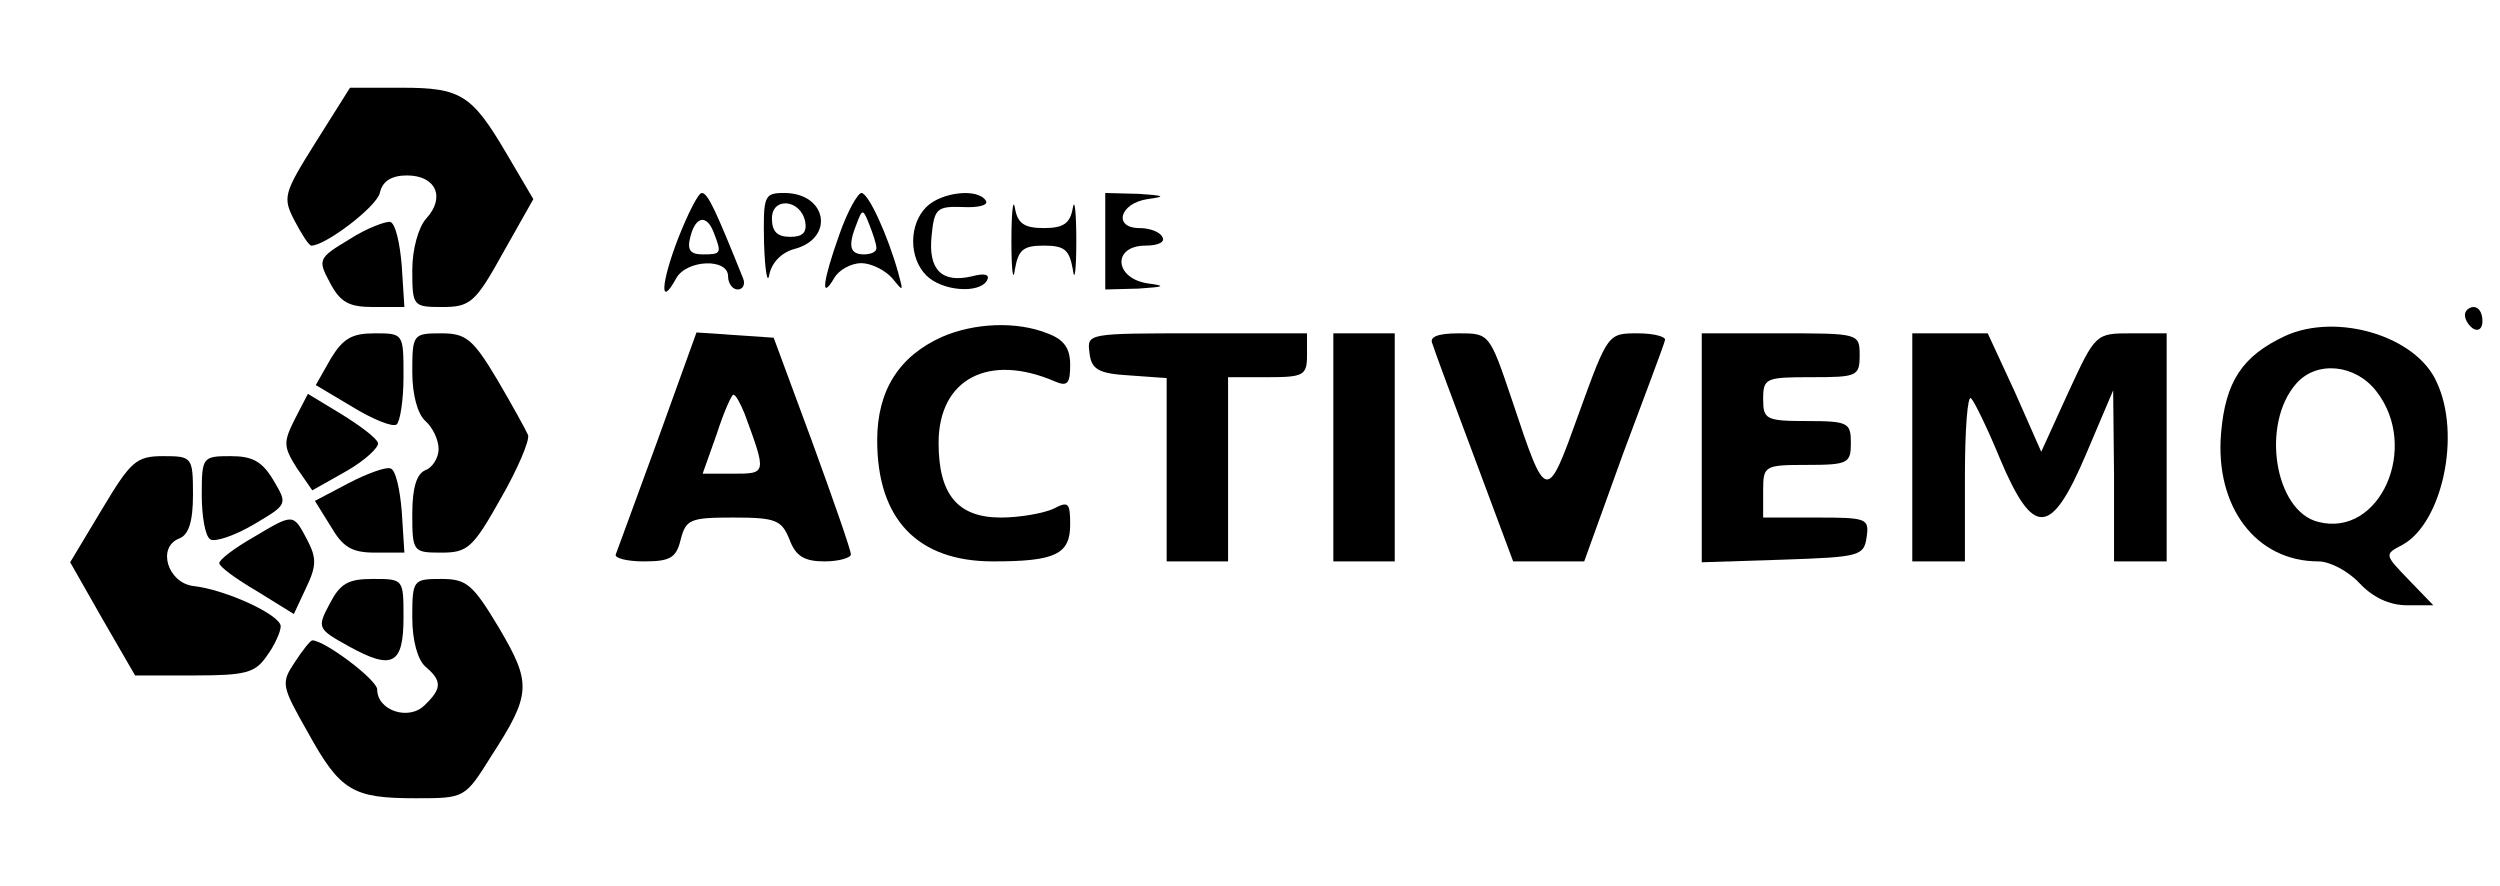 <?xml version="1.0" standalone="no"?>
<!DOCTYPE svg PUBLIC "-//W3C//DTD SVG 20010904//EN"
 "http://www.w3.org/TR/2001/REC-SVG-20010904/DTD/svg10.dtd">
<svg version="1.0" xmlns="http://www.w3.org/2000/svg"
 width="285pt" height="101pt" viewBox="0 0 285 101"
 preserveAspectRatio="xMidYMid meet">

<g transform="translate(0,101) scale(0.1,-0.1)"
fill="#000000" stroke="none">
<path d="M360 848 c-37 -59 -38 -63 -24 -90 8 -15 16 -28 19 -28 16 0 74 44
78 60 3 14 14 20 31 20 33 0 44 -25 22 -49 -9 -10 -16 -35 -16 -59 0 -41 1
-42 34 -42 32 0 38 5 69 61 l35 62 -30 51 c-40 68 -52 76 -120 76 l-59 0 -39
-62z"/>
<path d="M773 738 c-20 -52 -21 -80 -2 -45 12 21 59 23 59 2 0 -8 5 -15 11
-15 6 0 9 6 6 13 -31 77 -40 97 -47 97 -4 0 -16 -24 -27 -52z m41 6 c9 -23 8
-24 -13 -24 -14 0 -18 5 -14 20 6 24 19 26 27 4z"/>
<path d="M871 733 c1 -32 4 -48 6 -36 3 14 14 25 28 29 47 12 38 64 -11 64
-23 0 -24 -3 -23 -57z m47 24 c2 -12 -3 -17 -17 -17 -15 0 -21 6 -21 21 0 25
33 22 38 -4z"/>
<path d="M957 743 c-19 -53 -22 -77 -6 -50 5 9 19 17 31 17 11 0 27 -8 35 -17
13 -16 13 -16 7 6 -12 43 -34 91 -42 91 -4 0 -16 -21 -25 -47z m42 -15 c1 -5
-6 -8 -14 -8 -16 0 -19 9 -8 36 6 16 7 16 14 -2 4 -10 8 -22 8 -26z"/>
<path d="M1056 774 c-20 -20 -20 -58 0 -78 18 -18 60 -21 69 -6 4 7 -2 9 -17
5 -34 -8 -50 7 -46 46 3 31 6 34 35 33 18 -1 30 2 27 7 -9 15 -51 10 -68 -7z"/>
<path d="M1153 735 c0 -33 2 -48 4 -32 4 22 9 27 33 27 24 0 29 -5 33 -27 2
-16 4 -1 4 32 0 33 -2 50 -4 38 -3 -18 -11 -23 -33 -23 -22 0 -30 5 -33 23 -2
12 -4 -5 -4 -38z"/>
<path d="M1260 735 l0 -55 38 1 c30 2 32 3 10 6 -38 6 -40 43 -2 43 14 0 23 4
19 10 -3 6 -15 10 -26 10 -30 0 -23 28 9 33 22 3 20 4 -10 6 l-38 1 0 -55z"/>
<path d="M398 737 c-35 -21 -36 -23 -22 -49 12 -23 22 -28 50 -28 l35 0 -3 47
c-2 25 -7 48 -13 50 -5 1 -27 -7 -47 -20z"/>
<path d="M2810 651 c0 -6 5 -13 10 -16 6 -3 10 1 10 9 0 9 -4 16 -10 16 -5 0
-10 -4 -10 -9z"/>
<path d="M1074 626 c-49 -22 -74 -61 -74 -118 0 -90 46 -138 132 -138 71 0 88
8 88 42 0 25 -2 27 -19 18 -11 -5 -38 -10 -60 -10 -49 0 -71 26 -71 85 0 73
57 103 133 70 14 -6 17 -2 17 19 0 19 -7 29 -26 36 -35 14 -83 12 -120 -4z"/>
<path d="M2605 627 c-49 -23 -68 -52 -73 -111 -7 -84 40 -146 111 -146 13 0
34 -11 47 -25 15 -16 34 -25 54 -25 l30 0 -28 29 c-28 29 -28 29 -7 40 45 25
67 125 39 185 -23 53 -114 80 -173 53z m104 -63 c50 -64 4 -167 -66 -149 -50
12 -66 112 -25 158 23 26 67 22 91 -9z"/>
<path d="M377 601 l-17 -30 42 -25 c23 -14 45 -23 50 -20 4 3 8 27 8 55 0 49
0 49 -33 49 -26 0 -36 -6 -50 -29z"/>
<path d="M470 586 c0 -26 6 -48 15 -56 8 -7 15 -21 15 -32 0 -10 -7 -21 -15
-24 -10 -4 -15 -20 -15 -50 0 -43 1 -44 33 -44 30 0 36 5 68 62 19 33 33 66
31 72 -2 5 -18 34 -35 63 -28 47 -36 53 -64 53 -32 0 -33 -1 -33 -44z"/>
<path d="M750 509 c-25 -68 -46 -126 -48 -131 -2 -4 12 -8 32 -8 30 0 37 4 42
25 6 23 11 25 60 25 49 0 55 -3 64 -25 7 -19 17 -25 40 -25 16 0 30 4 30 8 0
5 -20 62 -44 128 l-44 119 -44 3 -44 3 -44 -122z m99 29 c25 -68 25 -68 -13
-68 l-35 0 16 45 c8 25 17 45 19 45 3 0 8 -10 13 -22z"/>
<path d="M1242 608 c2 -19 10 -24 46 -26 l42 -3 0 -105 0 -104 35 0 35 0 0
105 0 105 45 0 c41 0 45 2 45 25 l0 25 -126 0 c-124 0 -125 0 -122 -22z"/>
<path d="M1520 500 l0 -130 35 0 35 0 0 130 0 130 -35 0 -35 0 0 -130z"/>
<path d="M1633 618 c2 -7 24 -66 48 -130 l44 -118 40 0 41 0 44 122 c25 67 47
125 48 130 2 4 -12 8 -31 8 -34 0 -34 0 -67 -91 -37 -103 -37 -103 -76 14 -26
77 -26 77 -61 77 -24 0 -34 -4 -30 -12z"/>
<path d="M1940 500 l0 -131 93 3 c87 3 92 4 95 26 3 21 0 22 -57 22 l-61 0 0
30 c0 29 1 30 50 30 47 0 50 2 50 25 0 23 -3 25 -50 25 -47 0 -50 2 -50 25 0
24 3 25 55 25 52 0 55 1 55 25 0 25 -1 25 -90 25 l-90 0 0 -130z"/>
<path d="M2180 500 l0 -130 30 0 30 0 0 97 c0 53 3 93 7 89 4 -4 19 -35 33
-69 38 -90 58 -89 98 5 l31 73 1 -97 0 -98 30 0 30 0 0 130 0 130 -40 0 c-41
0 -41 0 -72 -67 l-31 -68 -30 68 -31 67 -43 0 -43 0 0 -130z"/>
<path d="M336 532 c-13 -26 -13 -31 2 -55 l18 -26 39 22 c21 12 37 27 36 32
-2 6 -21 20 -42 33 l-38 23 -15 -29z"/>
<path d="M116 429 l-36 -60 37 -65 37 -64 68 0 c58 0 69 3 82 22 9 12 16 28
16 34 0 13 -63 42 -100 46 -29 4 -41 44 -16 54 11 4 16 19 16 50 0 43 -1 44
-34 44 -31 0 -37 -6 -70 -61z"/>
<path d="M230 446 c0 -25 4 -48 10 -51 5 -3 27 4 49 17 39 23 39 23 23 50 -13
22 -24 28 -49 28 -32 0 -33 -1 -33 -44z"/>
<path d="M397 459 l-38 -20 18 -29 c14 -24 24 -30 51 -30 l33 0 -3 47 c-2 25
-7 48 -13 49 -5 2 -27 -6 -48 -17z"/>
<path d="M288 397 c-21 -12 -38 -25 -38 -29 0 -4 19 -18 43 -32 l42 -26 14 30
c12 25 12 34 1 55 -16 30 -15 30 -62 2z"/>
<path d="M376 322 c-15 -28 -14 -29 22 -49 49 -27 62 -21 62 33 0 44 0 44 -35
44 -28 0 -37 -5 -49 -28z"/>
<path d="M470 306 c0 -26 6 -48 15 -56 19 -16 19 -25 -1 -44 -18 -18 -54 -6
-54 18 0 11 -60 56 -74 56 -2 0 -11 -11 -20 -25 -16 -24 -15 -27 15 -80 37
-67 51 -75 123 -75 56 0 56 0 86 48 46 71 46 83 9 146 -30 50 -37 56 -66 56
-32 0 -33 -1 -33 -44z"/>
</g>
</svg>
